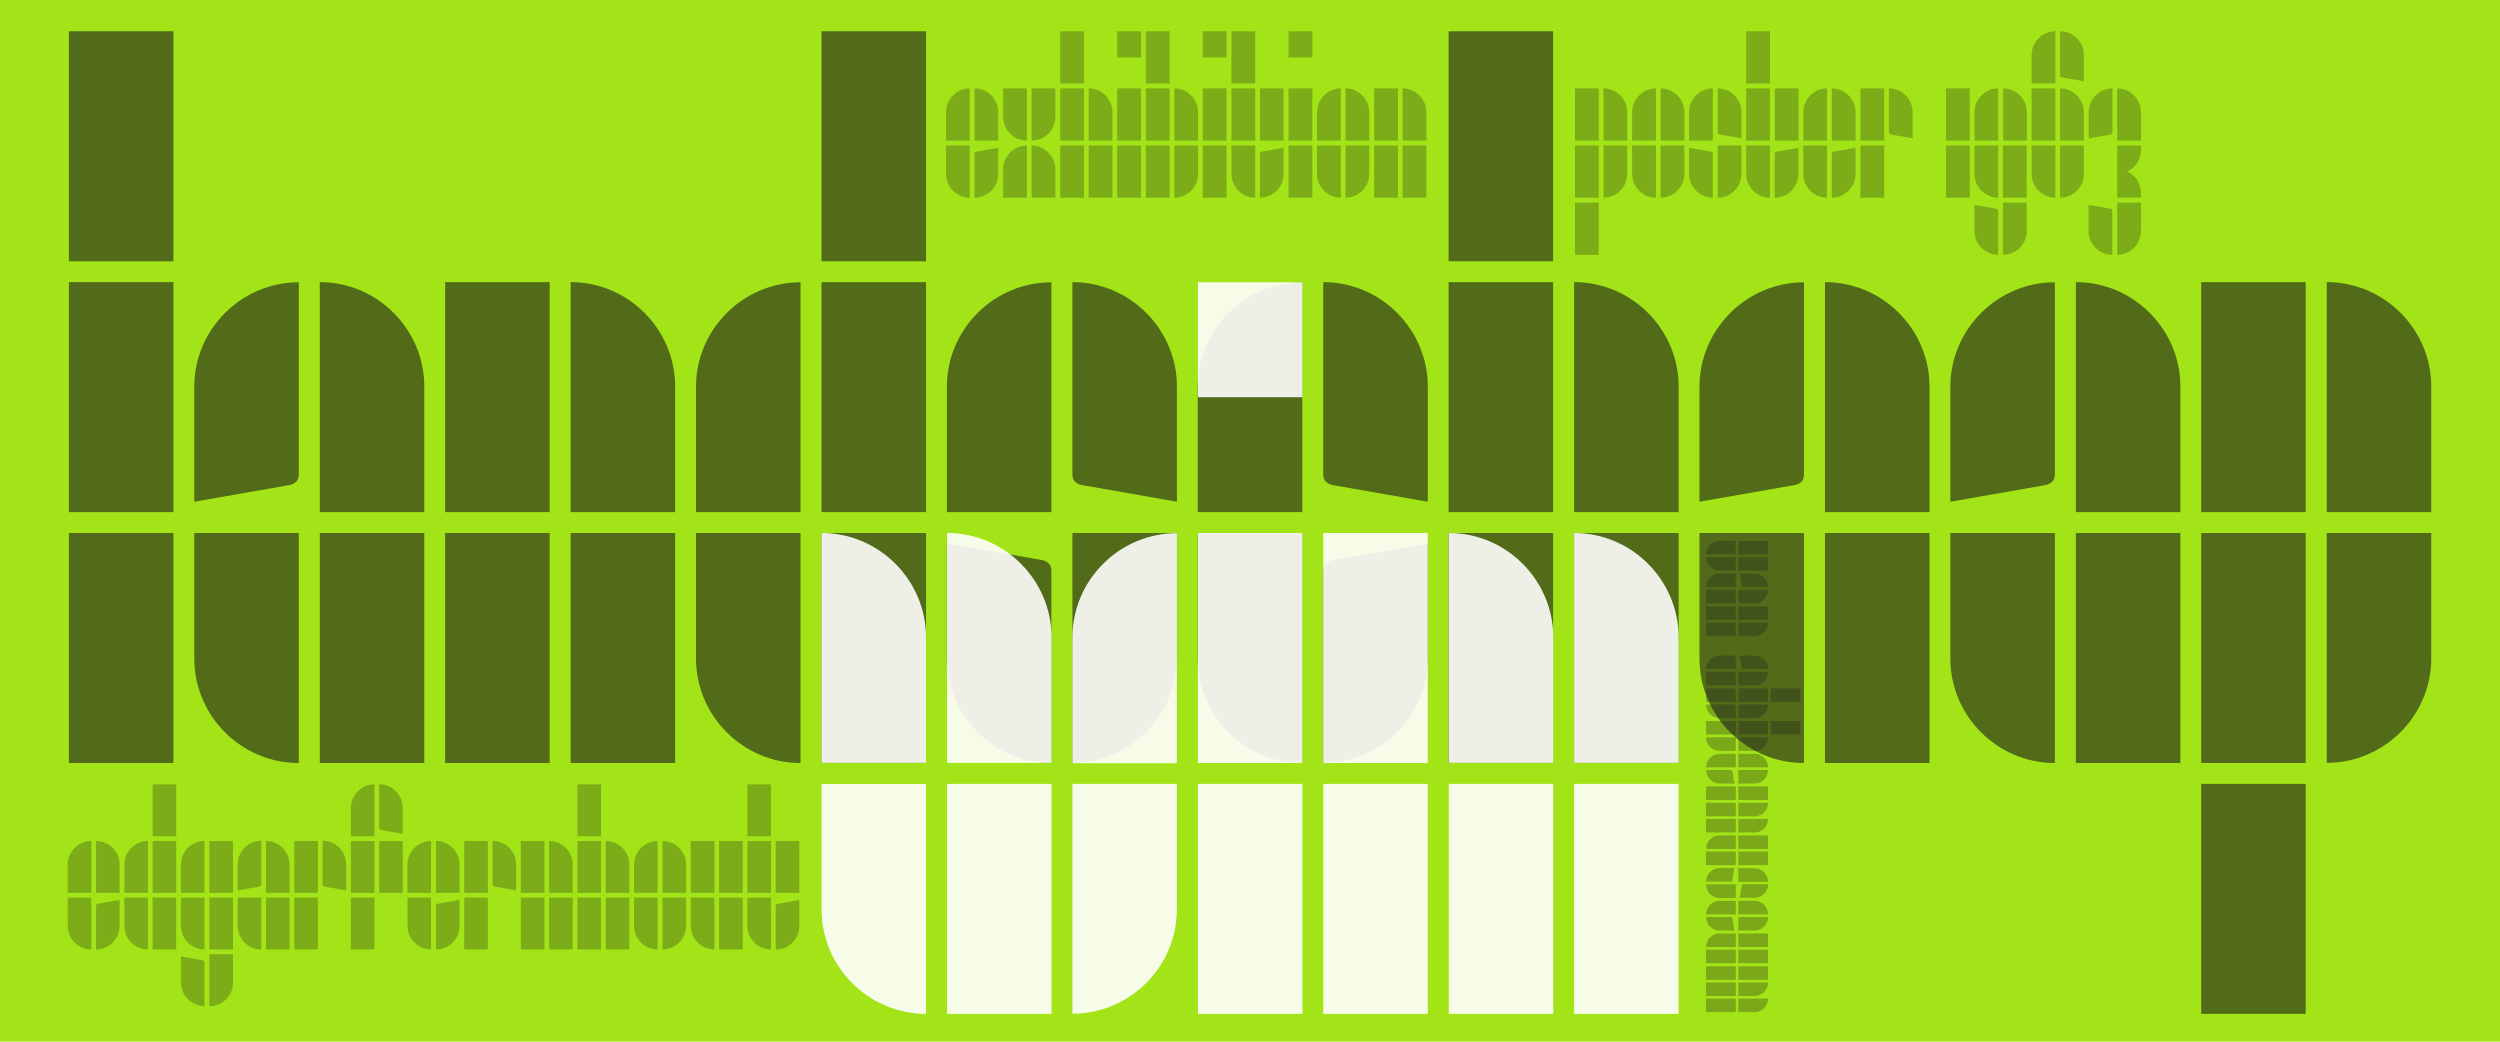 <?xml version="1.0" encoding="utf-8"?>
<!-- Generator: Adobe Illustrator 26.0.1, SVG Export Plug-In . SVG Version: 6.00 Build 0)  -->
<svg version="1.1" xmlns="http://www.w3.org/2000/svg" xmlns:xlink="http://www.w3.org/1999/xlink" x="0px" y="0px"
	 viewBox="0 0 1440 600" enable-background="new 0 0 1440 600" xml:space="preserve">
<g id="Content">
</g>
<g id="Safe_zone">
</g>
<g id="Guides">
	<rect x="0" fill="#A2E417" width="1440" height="600"/>
	<g opacity="0.6">
		<g>
			<path fill="#1A1A1A" d="M39.7,150.5V18h60.2v132.5H39.7z M39.7,295V162.5h60.2V295H39.7z M39.7,439.5V307h60.2v132.5H39.7z"/>
			<path fill="#1A1A1A" d="M111.9,289v-66.2c0-33.1,27.1-60.2,60.2-60.2v110.8c0,3.6-2.4,5.4-5.4,6L111.9,289z M172.1,439.5
				c-33.1,0-60.2-27.1-60.2-60.2V307h60.2V439.5z M184.2,295V162.5c33.1,0,60.2,27.1,60.2,60.2V295H184.2z M184.2,439.5V307h60.2
				v132.5H184.2z"/>
			<path fill="#1A1A1A" d="M256.4,295V162.5h60.2V295H256.4z M256.4,439.5V307h60.2v132.5H256.4z M328.7,295V162.5
				c33.1,0,60.2,27.1,60.2,60.2V295H328.7z M328.7,439.5V307h60.2v132.5H328.7z"/>
			<path fill="#1A1A1A" d="M400.9,295v-72.2c0-33.1,27.1-60.2,60.2-60.2V295H400.9z M461.1,439.5c-33.1,0-60.2-27.1-60.2-60.2V307
				h60.2V439.5z M473.2,150.5V18h60.2v132.5H473.2z M473.2,295V162.5h60.2V295H473.2z M473.2,439.5V307h60.2v132.5H473.2z"/>
			<path fill="#1A1A1A" d="M545.4,295v-72.2c0-33.1,27.1-60.2,60.2-60.2V295H545.4z M605.6,439.5c-33.1,0-60.2-27.1-60.2-60.2V313
				l54.8,9.6c3,0.6,5.4,2.4,5.4,6V439.5z M677.9,289l-54.8-9.6c-3-0.6-5.4-2.4-5.4-6V162.5c33.1,0,60.2,27.1,60.2,60.2V289z
				 M617.7,307h60.2v72.2c0,33.1-27.1,60.2-60.2,60.2V307z"/>
			<path fill="#1A1A1A" d="M689.9,295v-72.2c0-33.1,27.1-60.2,60.2-60.2V295H689.9z M750.1,439.5c-33.1,0-60.2-27.1-60.2-60.2V307
				h60.2V439.5z M822.4,289l-54.8-9.6c-3-0.6-5.4-2.4-5.4-6V162.5c33.1,0,60.2,27.1,60.2,60.2V289z M762.2,328.7
				c0-3.6,2.4-5.4,5.4-6l54.8-9.6v66.2c0,33.1-27.1,60.2-60.2,60.2V328.7z"/>
			<path fill="#1A1A1A" d="M834.4,150.5V18h60.2v132.5H834.4z M834.4,295V162.5h60.2V295H834.4z M834.4,439.5V307h60.2v132.5H834.4z
				 M906.7,295V162.5c33.1,0,60.2,27.1,60.2,60.2V295H906.7z M906.7,439.5V307h60.2v132.5H906.7z"/>
			<path fill="#1A1A1A" d="M978.9,289v-66.2c0-33.1,27.1-60.2,60.2-60.2v110.8c0,3.6-2.4,5.4-5.4,6L978.9,289z M1039.1,439.5
				c-33.1,0-60.2-27.1-60.2-60.2V307h60.2V439.5z M1051.2,295V162.5c33.1,0,60.2,27.1,60.2,60.2V295H1051.2z M1051.2,439.5V307h60.2
				v132.5H1051.2z"/>
			<path fill="#1A1A1A" d="M1123.4,289v-66.2c0-33.1,27.1-60.2,60.2-60.2v110.8c0,3.6-2.4,5.4-5.4,6L1123.4,289z M1183.6,439.5
				c-33.1,0-60.2-27.1-60.2-60.2V307h60.2V439.5z M1195.7,295V162.5c33.1,0,60.2,27.1,60.2,60.2V295H1195.7z M1195.7,439.5V307h60.2
				v132.5H1195.7z"/>
			<path fill="#1A1A1A" d="M1267.9,162.5h60.2V295h-60.2V162.5z M1267.9,307h60.2v132.5h-60.2V307z M1267.9,451.5h60.2V584h-60.2
				V451.5z M1340.2,162.5c33.1,0,60.2,27.1,60.2,60.2V295h-60.2V162.5z M1340.2,307h60.2v72.2c0,33.1-27.1,60.2-60.2,60.2V307z"/>
		</g>
	</g>
	<g>
		<g>
			<path opacity="0.9" fill="#FFFFFF" d="M473.2,439.5V307c33.1,0,60.2,27.1,60.2,60.2v72.2H473.2z M533.4,584
				c-33.1,0-60.2-27.1-60.2-60.2v-72.2h60.2V584z M545.5,439.5V307c33.1,0,60.2,27.1,60.2,60.2v72.2H545.5z M545.5,584V451.5h60.2
				V584H545.5z M617.7,439.5v-72.2c0-33.1,27.1-60.2,60.2-60.2v132.5H617.7z M617.7,451.5h60.2v72.2c0,33.1-27.1,60.2-60.2,60.2
				V451.5z"/>
			<path opacity="0.9" fill="#FFFFFF" d="M690,228.8v-66.2h60.2v66.2H690z M690,439.5V307h60.2v132.5H690z M690,584V451.5h60.2V584
				H690z"/>
			<path opacity="0.9" fill="#FFFFFF" d="M762.2,439.5V307h60.2v132.5H762.2z M762.2,584V451.5h60.2V584H762.2z M834.5,439.5V307
				c33.1,0,60.2,27.1,60.2,60.2v72.2H834.5z M834.5,584V451.5h60.2V584H834.5z M906.7,439.5V307c33.1,0,60.2,27.1,60.2,60.2v72.2
				H906.7z M906.7,584V451.5h60.2V584H906.7z"/>
		</g>
	</g>
	<g opacity="0.3">
		<g>
			<path fill="#1A1A1A" d="M982.7,319.3c0-4.3,3.5-7.8,7.8-7.8h9.3v7.8H982.7z M999.8,320.9v7.8h-9.3c-4.3,0-7.8-3.5-7.8-7.8H999.8z
				 M1001.3,311.6h17.1v7.8h-17.1V311.6z M1001.3,320.9h17.1v7.8h-17.1V320.9z"/>
			<path fill="#1A1A1A" d="M982.7,338.2c0-4.3,3.5-7.8,7.8-7.8h9.3v7.8H982.7z M982.7,339.7h17.1v7.8h-17.1V339.7z M1001.3,339.7
				h17.1c0,4.3-3.5,7.8-7.8,7.8h-9.3V339.7z M1002.1,330.4h8.5c4.3,0,7.8,3.5,7.8,7.8h-14.3c-0.5,0-0.7-0.3-0.8-0.7L1002.1,330.4z"
				/>
			<path fill="#1A1A1A" d="M982.7,349.3h17.1v7.8h-17.1V349.3z M982.7,358.6h17.1v7.8h-17.1V358.6z M1001.3,349.3h17.1v7.8h-17.1
				V349.3z M1001.3,358.6h17.1c0,4.3-3.5,7.8-7.8,7.8h-9.3V358.6z"/>
			<path fill="#1A1A1A" d="M982.7,385.4c0-4.3,3.5-7.8,7.8-7.8h9.3v7.8H982.7z M982.7,387h17.1v7.8h-17.1V387z M1001.3,387h17.1
				c0,4.3-3.5,7.8-7.8,7.8h-9.3V387z M1002.1,377.6h8.5c4.3,0,7.8,3.5,7.8,7.8h-14.3c-0.5,0-0.7-0.3-0.8-0.7L1002.1,377.6z"/>
			<path fill="#1A1A1A" d="M982.7,396.5h17.1v7.8h-17.1V396.5z M999.8,405.8v7.8h-9.3c-4.3,0-7.8-3.5-7.8-7.8H999.8z M1001.3,396.5
				h17.1v7.8h-17.1V396.5z M1001.3,405.8h17.1c0,4.3-3.5,7.8-7.8,7.8h-9.3V405.8z M1019.9,396.5h17.1v7.8h-17.1V396.5z"/>
			<path fill="#1A1A1A" d="M982.7,415.3h17.1v7.8h-17.1V415.3z M999.8,424.7v7.8h-9.3c-4.3,0-7.8-3.5-7.8-7.8H999.8z M1001.3,415.3
				h17.1v7.8h-17.1V415.3z M1001.3,424.7h17.1c0,4.3-3.5,7.8-7.8,7.8h-9.3V424.7z M1019.9,415.3h17.1v7.8h-17.1V415.3z"/>
			<path fill="#1A1A1A" d="M982.7,442c0-4.3,3.5-7.8,7.8-7.8h9.3v7.8H982.7z M997,443.5c0.5,0,0.7,0.3,0.8,0.7l1.2,7.1h-8.5
				c-4.3,0-7.8-3.5-7.8-7.8H997z M1001.3,434.2h9.3c4.3,0,7.8,3.5,7.8,7.8h-17.1V434.2z M1001.3,443.5h17.1c0,4.3-3.5,7.8-7.8,7.8
				h-9.3V443.5z"/>
			<path fill="#1A1A1A" d="M982.7,453h17.1v7.8h-17.1V453z M982.7,462.4h17.1v7.8h-17.1V462.4z M982.7,471.7h17.1v7.8h-17.1V471.7z
				 M1001.3,453h17.1v7.8h-17.1V453z M1001.3,462.4h17.1c0,4.3-3.5,7.8-7.8,7.8h-9.3V462.4z M1001.3,471.7h17.1
				c0,4.3-3.5,7.8-7.8,7.8h-9.3V471.7z"/>
			<path fill="#1A1A1A" d="M999.8,489h-17.1c0-4.3,3.5-7.8,7.8-7.8h9.3V489z M999.8,498.3h-17.1v-7.8h17.1V498.3z M1018.4,489h-17.1
				v-7.8h17.1V489z M1018.4,498.3h-17.1v-7.8h17.1V498.3z"/>
			<path fill="#1A1A1A" d="M982.7,507.8c0-4.3,3.5-7.8,7.8-7.8h8.5l-1.2,7.1c-0.1,0.4-0.3,0.7-0.8,0.7H982.7z M999.8,509.4v7.8h-9.3
				c-4.3,0-7.8-3.5-7.8-7.8H999.8z M1001.3,500.1h9.3c4.3,0,7.8,3.5,7.8,7.8h-17.1V500.1z M1002.1,517.1l1.2-7.1
				c0.1-0.4,0.3-0.7,0.8-0.7h14.3c0,4.3-3.5,7.8-7.8,7.8H1002.1z"/>
			<path fill="#1A1A1A" d="M982.7,526.7c0-4.3,3.5-7.8,7.8-7.8h9.3v7.8H982.7z M997,528.2c0.5,0,0.7,0.3,0.8,0.7l1.2,7.1h-8.5
				c-4.3,0-7.8-3.5-7.8-7.8H997z M1001.3,518.9h9.3c4.3,0,7.8,3.5,7.8,7.8h-17.1V518.9z M1001.3,528.2h17.1c0,4.3-3.5,7.8-7.8,7.8
				h-9.3V528.2z"/>
			<path fill="#1A1A1A" d="M999.8,545.5h-17.1c0-4.3,3.5-7.8,7.8-7.8h9.3V545.5z M999.8,554.8h-17.1v-7.8h17.1V554.8z M1018.4,545.5
				h-17.1v-7.8h17.1V545.5z M1018.4,554.8h-17.1v-7.8h17.1V554.8z"/>
			<path fill="#1A1A1A" d="M982.7,556.6h17.1v7.8h-17.1V556.6z M982.7,565.9h17.1v7.8h-17.1V565.9z M982.7,575.2h17.1v7.8h-17.1
				V575.2z M1001.3,556.6h17.1v7.8h-17.1V556.6z M1001.3,565.9h17.1c0,4.3-3.5,7.8-7.8,7.8h-9.3V565.9z M1001.3,575.2h17.1
				c0,4.3-3.5,7.8-7.8,7.8h-9.3V575.2z"/>
		</g>
	</g>
	<g opacity="0.9">
		<rect x="543.5" y="18" fill="none" width="879.7" height="142.7"/>
		<path opacity="0.3" fill="#1A1A1A" d="M544.9,81V64.6c0-7.5,6.2-13.7,13.7-13.7V81H544.9z M558.6,113.9c-7.5,0-13.7-6.2-13.7-13.7
			V83.8h13.7V113.9z M561.3,81V50.9c7.5,0,13.7,6.2,13.7,13.7V81H561.3z M561.3,88.7c0-0.8,0.5-1.2,1.2-1.4l12.5-2.2v15.1
			c0,7.5-6.2,13.7-13.7,13.7V88.7z"/>
		<path opacity="0.3" fill="#1A1A1A" d="M591.5,81c-7.5,0-13.7-6.2-13.7-13.7V50.9h13.7V81z M577.8,113.9V97.5
			c0-7.5,6.2-13.7,13.7-13.7v30.1H577.8z M594.2,50.9h13.7v16.4c0,7.5-6.2,13.7-13.7,13.7V50.9z M594.2,113.9V83.8
			c7.5,0,13.7,6.2,13.7,13.7v16.4H594.2z"/>
		<path opacity="0.3" fill="#1A1A1A" d="M610.7,48.2V18h13.7v30.1H610.7z M610.7,81V50.9h13.7V81H610.7z M610.7,113.9V83.8h13.7
			v30.1H610.7z M627.1,81V50.9c7.5,0,13.7,6.2,13.7,13.7V81H627.1z M627.1,113.9V83.8h13.7v30.1H627.1z"/>
		<path opacity="0.3" fill="#1A1A1A" d="M643.5,33.1V18h13.7v15.1H643.5z M643.5,81V50.9h13.7V81H643.5z M643.5,113.9V83.8h13.7
			v30.1H643.5z"/>
		<path opacity="0.3" fill="#1A1A1A" d="M660,48.2V18h13.7v30.1H660z M660,81V50.9h13.7V81H660z M660,113.9V83.8h13.7v30.1H660z
			 M676.4,81V50.9c7.5,0,13.7,6.2,13.7,13.7V81H676.4z M676.4,83.8h13.7v16.4c0,7.5-6.2,13.7-13.7,13.7V83.8z"/>
		<path opacity="0.3" fill="#1A1A1A" d="M692.8,33.1V18h13.7v15.1H692.8z M692.8,81V50.9h13.7V81H692.8z M692.8,113.9V83.8h13.7
			v30.1H692.8z"/>
		<path opacity="0.3" fill="#1A1A1A" d="M709.3,18H723v30.1h-13.7V18z M709.3,50.9H723V81h-13.7V50.9z M709.3,83.8H723v30.1
			c-7.5,0-13.7-6.2-13.7-13.7V83.8z M725.7,50.9h13.7V81h-13.7V50.9z M739.4,85.1v15.1c0,7.5-6.2,13.7-13.7,13.7V88.7
			c0-0.8,0.5-1.2,1.2-1.4L739.4,85.1z"/>
		<path opacity="0.3" fill="#1A1A1A" d="M742.2,33.1V18h13.7v15.1H742.2z M742.2,81V50.9h13.7V81H742.2z M742.2,113.9V83.8h13.7
			v30.1H742.2z"/>
		<path opacity="0.3" fill="#1A1A1A" d="M758.6,81V64.6c0-7.5,6.2-13.7,13.7-13.7V81H758.6z M772.3,113.9c-7.5,0-13.7-6.2-13.7-13.7
			V83.8h13.7V113.9z M775,81V50.9c7.5,0,13.7,6.2,13.7,13.7V81H775z M775,83.8h13.7v16.4c0,7.5-6.2,13.7-13.7,13.7V83.8z"/>
		<path opacity="0.3" fill="#1A1A1A" d="M791.5,81V50.9h13.7V81H791.5z M791.5,113.9V83.8h13.7v30.1H791.5z M807.9,81V50.9
			c7.5,0,13.7,6.2,13.7,13.7V81H807.9z M807.9,113.9V83.8h13.7v30.1H807.9z"/>
		<path opacity="0.3" fill="#1A1A1A" d="M907.2,50.9h13.7V81h-13.7V50.9z M907.2,83.8h13.7v30.1h-13.7V83.8z M907.2,116.7h13.7v30.1
			h-13.7V116.7z M923.6,50.9c7.5,0,13.7,6.2,13.7,13.7V81h-13.7V50.9z M923.6,83.8h13.7v16.4c0,7.5-6.2,13.7-13.7,13.7V83.8z"/>
		<path opacity="0.3" fill="#1A1A1A" d="M940.1,81V64.6c0-7.5,6.2-13.7,13.7-13.7V81H940.1z M953.8,113.9c-7.5,0-13.7-6.2-13.7-13.7
			V83.8h13.7V113.9z M956.5,81V50.9c7.5,0,13.7,6.2,13.7,13.7V81H956.5z M956.5,83.8h13.7v16.4c0,7.5-6.2,13.7-13.7,13.7V83.8z"/>
		<path opacity="0.3" fill="#1A1A1A" d="M972.9,81V64.6c0-7.5,6.2-13.7,13.7-13.7V81H972.9z M986.6,113.9c-7.5,0-13.7-6.2-13.7-13.7
			V85.1l12.5,2.2c0.7,0.1,1.2,0.5,1.2,1.4V113.9z M1003.1,79.7l-12.5-2.2c-0.7-0.1-1.2-0.5-1.2-1.4V50.9c7.5,0,13.7,6.2,13.7,13.7
			V79.7z M989.4,83.8h13.7v16.4c0,7.5-6.2,13.7-13.7,13.7V83.8z"/>
		<path opacity="0.3" fill="#1A1A1A" d="M1005.8,18h13.7v30.1h-13.7V18z M1005.8,50.9h13.7V81h-13.7V50.9z M1005.8,83.8h13.7v30.1
			c-7.5,0-13.7-6.2-13.7-13.7V83.8z M1022.3,50.9h13.7V81h-13.7V50.9z M1035.9,85.1v15.1c0,7.5-6.2,13.7-13.7,13.7V88.7
			c0-0.8,0.5-1.2,1.2-1.4L1035.9,85.1z"/>
		<path opacity="0.3" fill="#1A1A1A" d="M1038.7,81V64.6c0-7.5,6.2-13.7,13.7-13.7V81H1038.7z M1052.4,113.9
			c-7.5,0-13.7-6.2-13.7-13.7V83.8h13.7V113.9z M1055.1,81V50.9c7.5,0,13.7,6.2,13.7,13.7V81H1055.1z M1055.1,88.7
			c0-0.8,0.5-1.2,1.2-1.4l12.5-2.2v15.1c0,7.5-6.2,13.7-13.7,13.7V88.7z"/>
		<path opacity="0.3" fill="#1A1A1A" d="M1071.6,81V50.9h13.7V81H1071.6z M1071.6,113.9V83.8h13.7v30.1H1071.6z M1101.7,79.7
			l-12.5-2.2c-0.7-0.1-1.2-0.5-1.2-1.4V50.9c7.5,0,13.7,6.2,13.7,13.7V79.7z"/>
		<path opacity="0.3" fill="#1A1A1A" d="M1120.9,81V50.9h13.7V81H1120.9z M1120.9,113.9V83.8h13.7v30.1H1120.9z"/>
		<path opacity="0.3" fill="#1A1A1A" d="M1151,81h-13.7V64.6c0-7.5,6.2-13.7,13.7-13.7V81z M1151,83.8v30.1
			c-7.5,0-13.7-6.2-13.7-13.7V83.8H1151z M1137.3,118l12.5,2.2c0.7,0.1,1.2,0.5,1.2,1.4v25.2c-7.5,0-13.7-6.2-13.7-13.7V118z
			 M1153.8,50.9c7.5,0,13.7,6.2,13.7,13.7V81h-13.7V50.9z M1167.4,83.8v30.1h-13.7V83.8H1167.4z M1167.4,116.7v16.4
			c0,7.5-6.2,13.7-13.7,13.7v-30.1H1167.4z"/>
		<path opacity="0.3" fill="#1A1A1A" d="M1170.2,48.2V31.7c0-7.5,6.2-13.7,13.7-13.7v30.1H1170.2z M1170.2,81V50.9h13.7V81H1170.2z
			 M1183.9,113.9c-7.5,0-13.7-6.2-13.7-13.7V83.8h13.7V113.9z M1200.3,46.8l-12.5-2.2c-0.7-0.1-1.2-0.5-1.2-1.4V18
			c7.5,0,13.7,6.2,13.7,13.7V46.8z M1186.6,81V50.9c7.5,0,13.7,6.2,13.7,13.7V81H1186.6z M1186.6,83.8h13.7v16.4
			c0,7.5-6.2,13.7-13.7,13.7V83.8z"/>
		<path opacity="0.3" fill="#1A1A1A" d="M1203.1,64.6c0-7.5,6.2-13.7,13.7-13.7v25.2c0,0.8-0.5,1.2-1.2,1.4l-12.5,2.2V64.6z
			 M1215.5,120.2c0.7,0.1,1.2,0.5,1.2,1.4v25.2c-7.5,0-13.7-6.2-13.7-13.7V118L1215.5,120.2z M1219.5,50.9c7.5,0,13.7,6.2,13.7,13.7
			V81h-13.7V50.9z M1233.2,83.8v2.7c0,5.3-3.2,10.1-7.8,12.3c4.7,2.2,7.8,7,7.8,12.3v2.7h-13.7V83.8H1233.2z M1219.5,116.7h13.7
			v16.4c0,7.5-6.2,13.7-13.7,13.7V116.7z"/>
	</g>
	<g opacity="0.9">
		<rect x="37.6" y="451.8" fill="none" width="429.5" height="142.7"/>
		<path opacity="0.3" fill="#1A1A1A" d="M39,514.3V498c0-7.5,6.1-13.6,13.6-13.6v29.9H39z M52.6,546.9c-7.5,0-13.6-6.1-13.6-13.6
			V517h13.6V546.9z M55.3,514.3v-29.9c7.5,0,13.6,6.1,13.6,13.6v16.3H55.3z M55.3,521.9c0-0.8,0.5-1.2,1.2-1.4l12.4-2.2v15
			c0,7.5-6.1,13.6-13.6,13.6V521.9z"/>
		<path opacity="0.3" fill="#1A1A1A" d="M71.6,514.3V498c0-7.5,6.1-13.6,13.6-13.6v29.9H71.6z M85.2,546.9
			c-7.5,0-13.6-6.1-13.6-13.6V517h13.6V546.9z M87.9,481.7v-29.9h13.6v29.9H87.9z M87.9,514.3v-29.9h13.6v29.9H87.9z M87.9,546.9
			V517h13.6v29.9H87.9z"/>
		<path opacity="0.3" fill="#1A1A1A" d="M104.2,514.3V498c0-7.5,6.1-13.6,13.6-13.6v29.9H104.2z M117.8,546.9
			c-7.5,0-13.6-6.1-13.6-13.6V517h13.6V546.9z M117.8,579.5c-7.5,0-13.6-6.1-13.6-13.6v-15l12.4,2.2c0.7,0.1,1.2,0.5,1.2,1.4V579.5z
			 M120.6,514.3v-29.9h13.6v29.9H120.6z M120.6,546.9V517h13.6v29.9H120.6z M120.6,549.6h13.6V566c0,7.5-6.1,13.6-13.6,13.6V549.6z"
			/>
		<path opacity="0.3" fill="#1A1A1A" d="M136.9,512.9v-15c0-7.5,6.1-13.6,13.6-13.6v25c0,0.8-0.5,1.2-1.2,1.4L136.9,512.9z
			 M150.5,546.9c-7.5,0-13.6-6.1-13.6-13.6V517h13.6V546.9z M153.2,514.3v-29.9c7.5,0,13.6,6.1,13.6,13.6v16.3H153.2z M153.2,546.9
			V517h13.6v29.9H153.2z"/>
		<path opacity="0.3" fill="#1A1A1A" d="M169.5,514.3v-29.9h13.6v29.9H169.5z M169.5,546.9V517h13.6v29.9H169.5z M199.4,512.9
			l-12.4-2.2c-0.7-0.1-1.2-0.5-1.2-1.4v-25c7.5,0,13.6,6.1,13.6,13.6V512.9z"/>
		<path opacity="0.3" fill="#1A1A1A" d="M202.1,481.7v-16.3c0-7.5,6.1-13.6,13.6-13.6v29.9H202.1z M202.1,514.3v-29.9h13.6v29.9
			H202.1z M202.1,546.9V517h13.6v29.9H202.1z M232,480.3l-12.4-2.2c-0.7-0.1-1.2-0.5-1.2-1.4v-25c7.5,0,13.6,6.1,13.6,13.6V480.3z
			 M218.4,514.3v-29.9H232v29.9H218.4z"/>
		<path opacity="0.3" fill="#1A1A1A" d="M234.7,514.3V498c0-7.5,6.1-13.6,13.6-13.6v29.9H234.7z M248.3,546.9
			c-7.5,0-13.6-6.1-13.6-13.6V517h13.6V546.9z M251.1,514.3v-29.9c7.5,0,13.6,6.1,13.6,13.6v16.3H251.1z M251.1,521.9
			c0-0.8,0.5-1.2,1.2-1.4l12.4-2.2v15c0,7.5-6.1,13.6-13.6,13.6V521.9z"/>
		<path opacity="0.3" fill="#1A1A1A" d="M267.4,514.3v-29.9H281v29.9H267.4z M267.4,546.9V517H281v29.9H267.4z M297.3,512.9
			l-12.4-2.2c-0.7-0.1-1.2-0.5-1.2-1.4v-25c7.5,0,13.6,6.1,13.6,13.6V512.9z"/>
		<path opacity="0.3" fill="#1A1A1A" d="M300,514.3v-29.9h13.6v29.9H300z M300,546.9V517h13.6v29.9H300z M316.3,514.3v-29.9
			c7.5,0,13.6,6.1,13.6,13.6v16.3H316.3z M316.3,546.9V517h13.6v29.9H316.3z"/>
		<path opacity="0.3" fill="#1A1A1A" d="M332.6,481.7v-29.9h13.6v29.9H332.6z M332.6,514.3v-29.9h13.6v29.9H332.6z M332.6,546.9V517
			h13.6v29.9H332.6z M348.9,514.3v-29.9c7.5,0,13.6,6.1,13.6,13.6v16.3H348.9z M348.9,546.9V517h13.6v29.9H348.9z"/>
		<path opacity="0.3" fill="#1A1A1A" d="M365.2,514.3V498c0-7.5,6.1-13.6,13.6-13.6v29.9H365.2z M378.8,546.9
			c-7.5,0-13.6-6.1-13.6-13.6V517h13.6V546.9z M381.6,514.3v-29.9c7.5,0,13.6,6.1,13.6,13.6v16.3H381.6z M381.6,517h13.6v16.3
			c0,7.5-6.1,13.6-13.6,13.6V517z"/>
		<path opacity="0.3" fill="#1A1A1A" d="M411.5,484.4v29.9h-13.6v-29.9H411.5z M411.5,517v29.9c-7.5,0-13.6-6.1-13.6-13.6V517H411.5
			z M427.8,484.4v29.9h-13.6v-29.9H427.8z M427.8,517v29.9h-13.6V517H427.8z"/>
		<path opacity="0.3" fill="#1A1A1A" d="M430.5,451.8h13.6v29.9h-13.6V451.8z M430.5,484.4h13.6v29.9h-13.6V484.4z M430.5,517h13.6
			v29.9c-7.5,0-13.6-6.1-13.6-13.6V517z M446.8,484.4h13.6v29.9h-13.6V484.4z M460.4,518.4v15c0,7.5-6.1,13.6-13.6,13.6v-25
			c0-0.8,0.5-1.2,1.2-1.4L460.4,518.4z"/>
	</g>
</g>
</svg>
